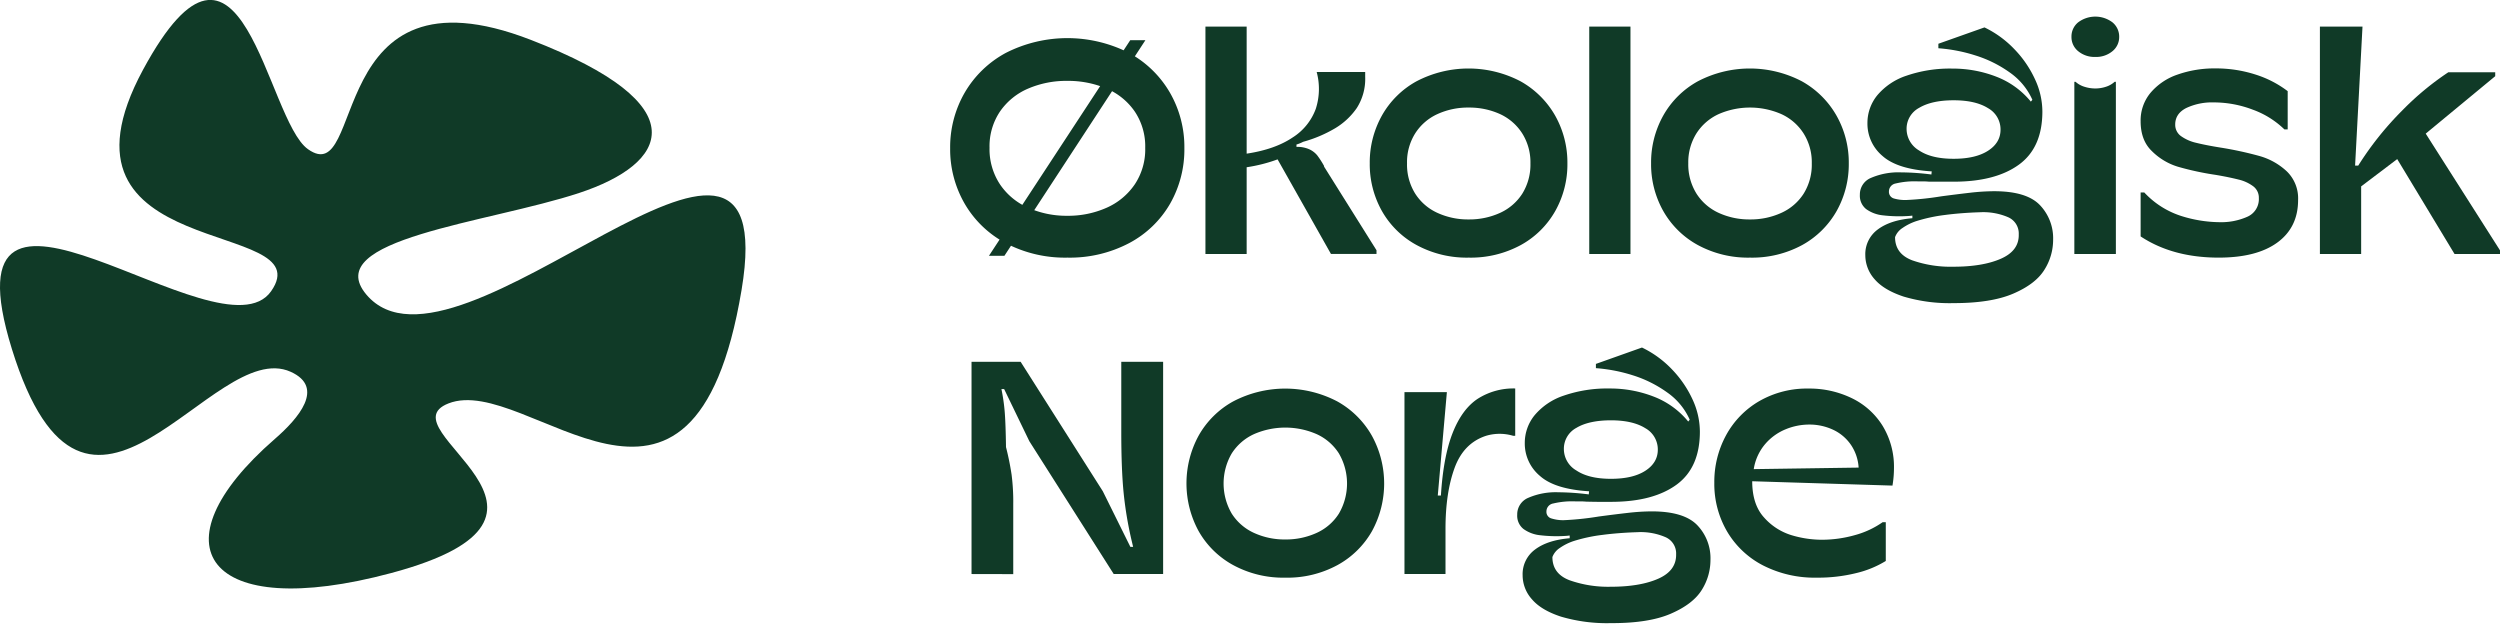 <svg id="Layer_1" data-name="Layer 1" xmlns="http://www.w3.org/2000/svg" viewBox="0 0 800 200"><defs><style>.cls-1{fill:#103a27;}</style></defs><path class="cls-1" d="M341.59,82.44a40.73,40.73,0,0,1-19.79-4.65,33.07,33.07,0,0,1-13.14-12.67,34.73,34.73,0,0,1-4.61-17.7,34.89,34.89,0,0,1,4.65-17.76,33.69,33.69,0,0,1,13.2-12.75,43.43,43.43,0,0,1,39.34,0,33.66,33.66,0,0,1,13.14,12.75A34.8,34.8,0,0,1,379,47.42a35,35,0,0,1-4.56,17.75,32.86,32.86,0,0,1-13.1,12.62A40.73,40.73,0,0,1,341.59,82.44Zm-25.13-.58,45.22-69h4.85l-45.12,69Zm25-12.81a30.28,30.28,0,0,0,12.66-2.57,21.28,21.28,0,0,0,9-7.47,20.21,20.21,0,0,0,3.35-11.69,20,20,0,0,0-3.35-11.64,20.84,20.84,0,0,0-9-7.33,31.56,31.56,0,0,0-12.66-2.47A30.91,30.91,0,0,0,329,28.35a20.88,20.88,0,0,0-9,7.33,19.93,19.93,0,0,0-3.35,11.64A20.41,20.41,0,0,0,320,59a21,21,0,0,0,9,7.47A30,30,0,0,0,341.5,69.05Z"/><path class="cls-1" d="M385.74,81.28V8.51h13.19V49.17Q408,47.8,413.63,44a18.23,18.23,0,0,0,7.42-9.17,20.73,20.73,0,0,0,.29-11.78h15.52v1.55a17.29,17.29,0,0,1-2.71,10,22.31,22.31,0,0,1-7,6.5A42,42,0,0,1,417,45.38c-.38.2-.74.36-1.06.49s-.68.26-1.07.38V47a9.4,9.4,0,0,1,4.12.78,7.13,7.13,0,0,1,2.53,1.94,27.94,27.94,0,0,1,2.18,3.39v.2l16.78,26.77v1.17H425.9L408.83,51a49.92,49.92,0,0,1-9.9,2.52V81.28Z"/><path class="cls-1" d="M470,82.44a33.62,33.62,0,0,1-16.64-4A28.2,28.2,0,0,1,442.2,67.5a30.46,30.46,0,0,1-3.88-15.23A30.73,30.73,0,0,1,442.2,37a28.35,28.35,0,0,1,11.11-11,35.87,35.87,0,0,1,33.23,0,29,29,0,0,1,11.11,11,30.55,30.55,0,0,1,3.92,15.28,30.46,30.46,0,0,1-3.88,15.23,28.26,28.26,0,0,1-11.06,10.92A33.57,33.57,0,0,1,470,82.44Zm0-12.22a23.68,23.68,0,0,0,10-2.09A16.57,16.57,0,0,0,487.12,62a17.61,17.61,0,0,0,2.62-9.7,17.39,17.39,0,0,0-2.62-9.6A16.66,16.66,0,0,0,480,36.5a23.67,23.67,0,0,0-10-2.08A23.42,23.42,0,0,0,460,36.5a16.6,16.6,0,0,0-7.13,6.17,17.3,17.3,0,0,0-2.62,9.6,17.53,17.53,0,0,0,2.62,9.7A16.51,16.51,0,0,0,460,68.13,23.43,23.43,0,0,0,470,70.22Z"/><path class="cls-1" d="M508.56,81.28V8.51h13.19V81.28Z"/><path class="cls-1" d="M560,82.44a33.65,33.65,0,0,1-16.64-4A28.26,28.26,0,0,1,532.23,67.5a30.46,30.46,0,0,1-3.88-15.23A30.73,30.73,0,0,1,532.23,37a28.41,28.41,0,0,1,11.11-11,35.87,35.87,0,0,1,33.23,0,28.88,28.88,0,0,1,11.11,11,30.45,30.45,0,0,1,3.93,15.28,30.56,30.56,0,0,1-3.88,15.23,28.39,28.39,0,0,1-11.06,10.92A33.6,33.6,0,0,1,560,82.44Zm0-12.22a23.64,23.64,0,0,0,10-2.09A16.51,16.51,0,0,0,577.15,62a17.53,17.53,0,0,0,2.62-9.7,17.3,17.3,0,0,0-2.62-9.6A16.6,16.6,0,0,0,570,36.5a25.05,25.05,0,0,0-20,0,16.66,16.66,0,0,0-7.13,6.17,17.39,17.39,0,0,0-2.62,9.6A17.61,17.61,0,0,0,542.9,62,16.57,16.57,0,0,0,550,68.13,23.46,23.46,0,0,0,560,70.22Z"/><path class="cls-1" d="M625.17,97a51.78,51.78,0,0,1-16-2.09q-6.31-2.09-9.27-5.53a11.56,11.56,0,0,1-3-7.71,9.78,9.78,0,0,1,4-8.25q4-3,11.06-3.59V69l-.87.09a44.77,44.77,0,0,1-8.64-.19,11,11,0,0,1-5.29-2,5.43,5.43,0,0,1-2-4.56,5.71,5.71,0,0,1,3.59-5.43,22.19,22.19,0,0,1,9.6-1.75,79.55,79.55,0,0,1,9.7.68l.1-1q-11-.67-15.77-4.95a13.46,13.46,0,0,1-4.8-10.47,14,14,0,0,1,3.15-8.93,20.7,20.7,0,0,1,9.32-6.26,42.69,42.69,0,0,1,14.79-2.28,38.42,38.42,0,0,1,13.93,2.57,26.59,26.59,0,0,1,11.1,8l.49-.58a21.05,21.05,0,0,0-7.23-8.74,38.5,38.5,0,0,0-11.06-5.48,51.28,51.28,0,0,0-11.79-2.28V14l14.75-5.23a32.87,32.87,0,0,1,9.6,7,34.43,34.43,0,0,1,6.55,9.56,24.55,24.55,0,0,1,2.38,10.33q0,11.55-7.47,17t-20.76,5.48c-1.62,0-3.07,0-4.37,0s-2.49,0-3.59,0c-.71-.06-1.37-.1-2-.1h-1.69a26.13,26.13,0,0,0-7.09.68,2.59,2.59,0,0,0-2.13,2.53,2.2,2.2,0,0,0,1.65,2.28A12.82,12.82,0,0,0,610,64a95.21,95.21,0,0,0,11.16-1.17c3.36-.45,6.46-.83,9.31-1.16a69.32,69.32,0,0,1,7.66-.48q10.29,0,14.56,4.36A15.32,15.32,0,0,1,657,76.72a17.89,17.89,0,0,1-2.82,9.65q-2.8,4.51-9.89,7.57T625.17,97Zm-.09-11.65q9.4,0,15.23-2.57T646,75a5.68,5.68,0,0,0-3.49-5.53,20.14,20.14,0,0,0-8.92-1.55q-6,.19-11.21.87a51.51,51.51,0,0,0-9.07,1.94,17.1,17.1,0,0,0-4.51,2.23,5.93,5.93,0,0,0-2.38,2.92q0,5.33,5.48,7.42A37.07,37.07,0,0,0,625.08,85.35Zm.09-34.54q7,0,11-2.57t4-6.74a7.78,7.78,0,0,0-4-6.89q-4-2.52-11-2.52t-11.06,2.43a7.55,7.55,0,0,0-4,6.79,8,8,0,0,0,4,6.84Q618.1,50.82,625.17,50.81Z"/><path class="cls-1" d="M670.48,18.22A8.16,8.16,0,0,1,665,16.37a5.8,5.8,0,0,1-2.13-4.56A5.82,5.82,0,0,1,665,7.16a9.12,9.12,0,0,1,11,0,5.9,5.9,0,0,1,2.14,4.65A5.81,5.81,0,0,1,676,16.37,8.16,8.16,0,0,1,670.48,18.22Zm-6.69,63.06V26.17h.38a7.51,7.51,0,0,0,2.87,1.6,11.28,11.28,0,0,0,3.44.54,10.85,10.85,0,0,0,3.4-.54,7.48,7.48,0,0,0,2.81-1.6h.39V81.28Z"/><path class="cls-1" d="M710,82.44q-14.75,0-25-6.79V61.58h1.16a27.62,27.62,0,0,0,11.79,7.52,41.8,41.8,0,0,0,12.37,2,20.54,20.54,0,0,0,8.83-1.74,6.15,6.15,0,0,0,3.68-6A4.54,4.54,0,0,0,721,59.59a12.66,12.66,0,0,0-4.66-2.13c-1.91-.48-4.35-1-7.32-1.5a91.63,91.63,0,0,1-12.13-2.62,20,20,0,0,1-8.3-5Q685,44.9,685,38.78a13.81,13.81,0,0,1,3.16-9.07,19.55,19.55,0,0,1,8.58-5.82,35.53,35.53,0,0,1,12.23-2,41.32,41.32,0,0,1,12.71,1.94,33.69,33.69,0,0,1,10.38,5.34V41.4H731a28.26,28.26,0,0,0-10.09-6.3,35,35,0,0,0-12.52-2.33,19.39,19.39,0,0,0-8.78,1.79q-3.54,1.8-3.54,5.29a4.43,4.43,0,0,0,1.9,3.74,13.46,13.46,0,0,0,4.89,2.13c2,.49,4.56,1,7.67,1.5a113.91,113.91,0,0,1,12.56,2.72,21.19,21.19,0,0,1,8.64,4.85A12,12,0,0,1,735.39,64q0,8.73-6.6,13.58T710,82.44Z"/><path class="cls-1" d="M742.37,81.28V8.51H756L753.63,53h1a100.89,100.89,0,0,1,14-17.56,91.09,91.09,0,0,1,14.84-12.32h15v1.26L776.23,42.76,800,80.11v1.17H785.45L767.11,50.91l-11.54,8.73V81.28Z"/><path class="cls-1" d="M310.89,183.69V115.77H326.6l26.3,41.43L361.72,175h.88l-.39-1.64A119.33,119.33,0,0,1,359.59,158q-.78-7.57-.78-19.8V115.77H372.2v67.92H356.39l-27-42.5-8.06-16.68h-.87a61.39,61.39,0,0,1,1.07,7.56c.19,2.53.32,6.18.39,11a88.54,88.54,0,0,1,1.79,8.82,68.69,68.69,0,0,1,.53,9.42v22.41Z"/><path class="cls-1" d="M411.3,184.85a33.55,33.55,0,0,1-16.64-4,28.17,28.17,0,0,1-11.11-10.91,31.93,31.93,0,0,1,0-30.51,28.35,28.35,0,0,1,11.11-11,35.87,35.87,0,0,1,33.23,0,28.75,28.75,0,0,1,11.11,11,31.75,31.75,0,0,1,.05,30.51A28.3,28.3,0,0,1,428,180.82,33.5,33.5,0,0,1,411.3,184.85Zm0-12.22a23.64,23.64,0,0,0,10-2.09,16.46,16.46,0,0,0,7.13-6.16,19.1,19.1,0,0,0,0-19.31,16.52,16.52,0,0,0-7.13-6.16,25.05,25.05,0,0,0-20,0,16.64,16.64,0,0,0-7.13,6.16,19.1,19.1,0,0,0,0,19.31,16.57,16.57,0,0,0,7.13,6.16A23.46,23.46,0,0,0,411.3,172.63Z"/><path class="cls-1" d="M449.43,183.69V125.48H463l-2.91,33.08h1q.78-12.51,3.78-20.08t8-10.87a21.23,21.23,0,0,1,12-3.3v15.14h-.68a15.09,15.09,0,0,0-8.63,0q-7.18,2.33-10.09,10.28t-2.91,19.5v14.46Z"/><path class="cls-1" d="M515.5,199.4a51.84,51.84,0,0,1-16-2.08q-6.32-2.08-9.26-5.53a11.52,11.52,0,0,1-3-7.72,9.76,9.76,0,0,1,4-8.24q4-3,11.06-3.59v-.88l-.87.1a44.63,44.63,0,0,1-8.63-.19,11,11,0,0,1-5.29-2,5.41,5.41,0,0,1-2-4.56,5.72,5.72,0,0,1,3.59-5.43,22,22,0,0,1,9.6-1.75,79.84,79.84,0,0,1,9.71.68l.09-1q-11-.67-15.76-4.95a13.49,13.49,0,0,1-4.81-10.48,14,14,0,0,1,3.16-8.92,20.67,20.67,0,0,1,9.31-6.26,42.75,42.75,0,0,1,14.8-2.28,38.32,38.32,0,0,1,13.92,2.57,26.53,26.53,0,0,1,11.11,8l.48-.59a21,21,0,0,0-7.23-8.73,38.44,38.44,0,0,0-11-5.48,51.48,51.48,0,0,0-11.79-2.28v-1.36l14.74-5.24a33,33,0,0,1,9.61,7,34.87,34.87,0,0,1,6.55,9.56,24.69,24.69,0,0,1,2.37,10.33q0,11.55-7.47,17t-20.76,5.49c-1.61,0-3.07,0-4.36,0s-2.49-.05-3.59-.05c-.72-.06-1.38-.1-2-.1h-1.7a26,26,0,0,0-7.08.68,2.58,2.58,0,0,0-2.14,2.52,2.18,2.18,0,0,0,1.65,2.28,12.49,12.49,0,0,0,3.88.54,94.8,94.8,0,0,0,11.16-1.17c3.36-.45,6.47-.84,9.31-1.16a69.54,69.54,0,0,1,7.67-.49q10.28,0,14.55,4.37a15.28,15.28,0,0,1,4.27,11.16,18,18,0,0,1-2.81,9.65q-2.82,4.51-9.9,7.57T515.5,199.4Zm-.1-11.64q9.4,0,15.23-2.57t5.73-7.81a5.68,5.68,0,0,0-3.5-5.53,20,20,0,0,0-8.92-1.55q-6,.19-11.21.87a50.81,50.81,0,0,0-9.07,1.94,17,17,0,0,0-4.51,2.23,6,6,0,0,0-2.38,2.91q0,5.34,5.49,7.43A37,37,0,0,0,515.4,187.76Zm.1-34.54c4.65,0,8.33-.85,11-2.57s4-4,4-6.74a7.78,7.78,0,0,0-4-6.89c-2.68-1.68-6.36-2.52-11-2.52s-8.41.81-11.06,2.42a7.56,7.56,0,0,0-4,6.79,7.94,7.94,0,0,0,4,6.84Q508.42,153.22,515.5,153.22Z"/><path class="cls-1" d="M581.37,184.85a36.27,36.27,0,0,1-17.22-3.93,28.47,28.47,0,0,1-11.49-10.86,30.17,30.17,0,0,1-4.08-15.58,31.16,31.16,0,0,1,3.78-15.23A28.13,28.13,0,0,1,563,128.34a30.49,30.49,0,0,1,15.71-4,31,31,0,0,1,13.83,3.06,23.67,23.67,0,0,1,9.9,8.87,25.17,25.17,0,0,1,3.63,13.59,34.09,34.09,0,0,1-.48,5.53L560.71,154q0,7.47,3.83,11.64a19.2,19.2,0,0,0,8.78,5.63,34,34,0,0,0,9.61,1.45,38.81,38.81,0,0,0,10.52-1.45,28.5,28.5,0,0,0,9-4.17h1v12.41a32.34,32.34,0,0,1-9.51,3.89A50.79,50.79,0,0,1,581.37,184.85Zm13.39-35.22a14.46,14.46,0,0,0-2.42-7.22,14.13,14.13,0,0,0-5.68-4.86,17.84,17.84,0,0,0-7.81-1.69,19.78,19.78,0,0,0-7.42,1.5,17.16,17.16,0,0,0-6.55,4.71,16.17,16.17,0,0,0-3.68,8.05Z"/><path class="cls-1" d="M117.23,94.26c-15-17.82,38.86-22.86,68.13-32.52,28.15-9.3,38.86-27.95-15.54-49-66.61-25.79-52.54,48.3-71.27,35-13.44-9.51-21-84.17-52.77-25.44C12,84.81,103.32,69.55,86.76,93.19,70.47,116.43-19.4,36.77,3.8,111.67c24.08,77.71,64-4.08,89.21,7.3,11.1,5,2.49,14.93-5.07,21.5-39.3,34.18-22,58.8,37.3,42.89,68.88-18.48-2.88-45.91,18.25-54.26,25.31-10,78.28,56.61,93.81-36.31C251.23,9.42,146,128.37,117.23,94.26Z"/></svg>